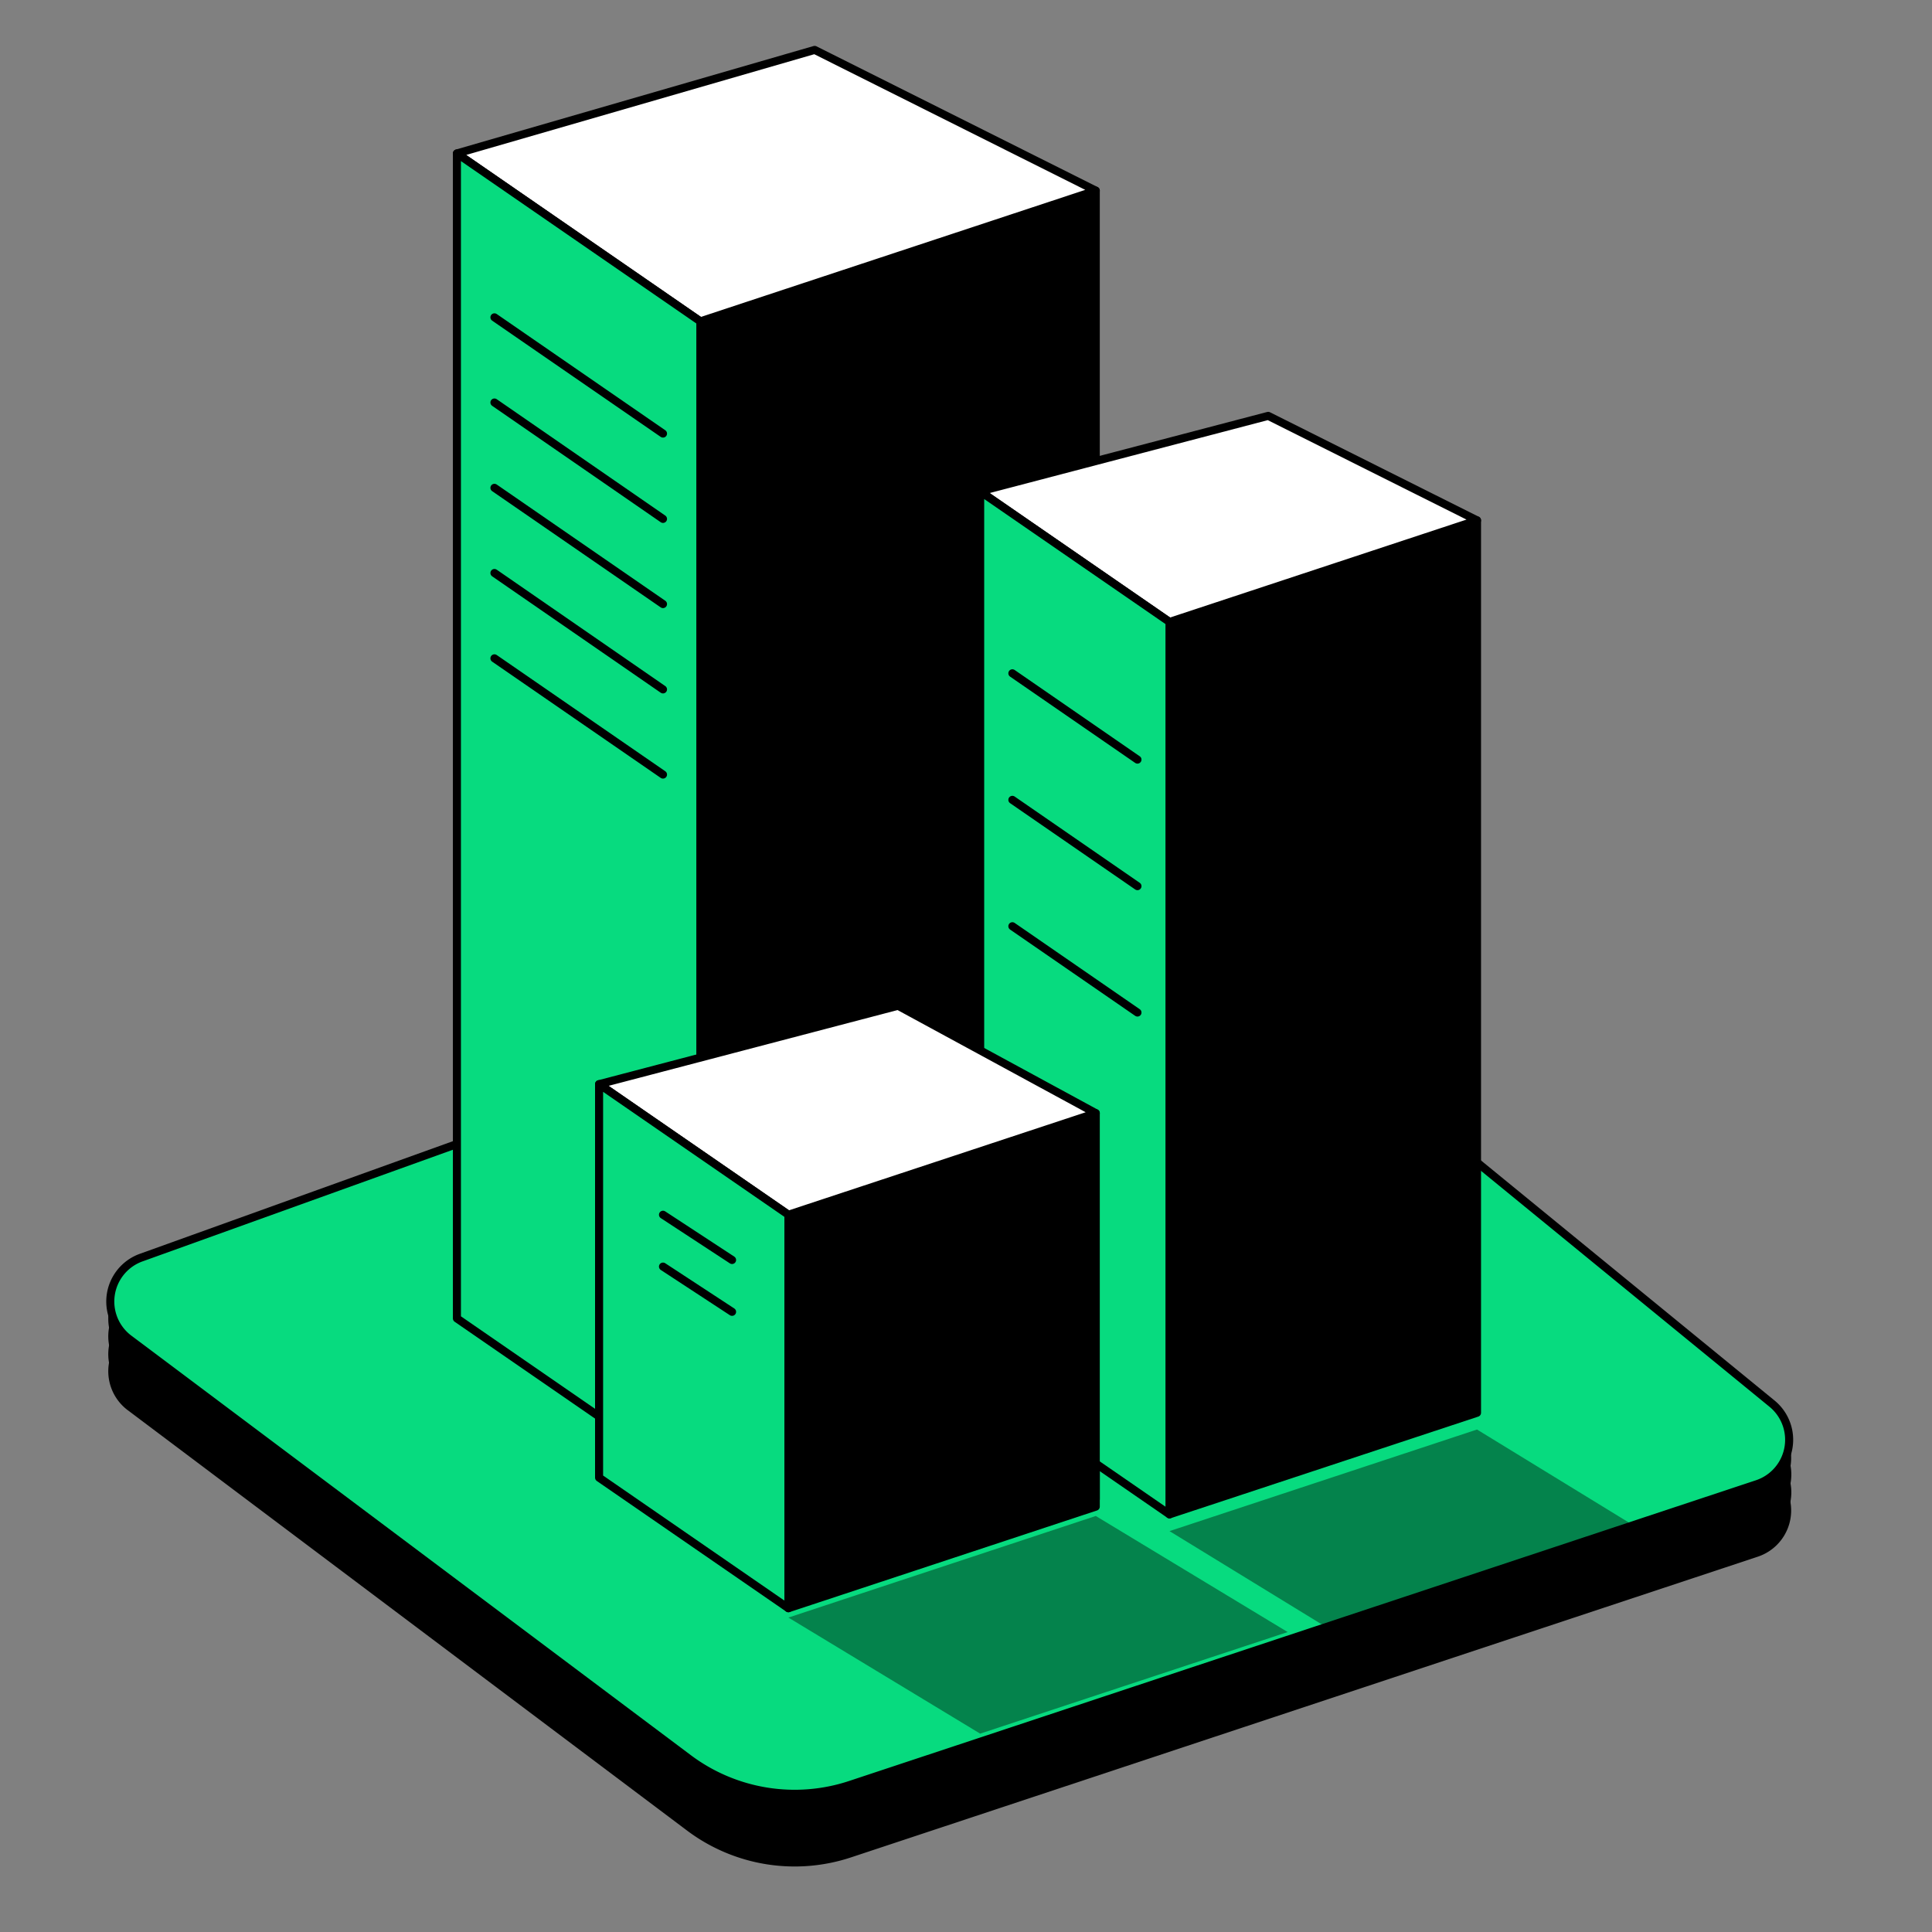 <?xml version="1.0" encoding="UTF-8"?> <svg xmlns="http://www.w3.org/2000/svg" id="icon" viewBox="0 0 120 120"><rect x="0" y="0" width="120" height="120" fill="#808080" stroke="none"/><defs><style>.cls-1,.cls-3,.cls-4,.cls-5,.cls-6,.cls-7,.cls-9{stroke:#000;}.cls-1,.cls-3{stroke-miterlimit:10;}.cls-1{stroke-width:0.25px;}.cls-2,.cls-6,.cls-7{fill:#07db7f;}.cls-3{fill:none;}.cls-3,.cls-4,.cls-5,.cls-6,.cls-7,.cls-9{stroke-width:0.5px;}.cls-4,.cls-5,.cls-6,.cls-7,.cls-9{stroke-linejoin:round;}.cls-5,.cls-9{fill:#fff;}.cls-7,.cls-9{stroke-linecap:round;}.cls-8{opacity:0.4;}</style></defs><path class="cls-1" d="M69.87,60.46l-61.15,22a2.9,2.9,0,0,0-.75,5L42.75,113.6a11,11,0,0,0,10.09,1.64l56.3-18.67a2.9,2.9,0,0,0,.92-5L72.68,60.94A2.86,2.86,0,0,0,69.87,60.46Z"></path><path class="cls-1" d="M69.87,59.37,8.72,81.4a2.9,2.9,0,0,0-.75,5l34.78,26.08a11,11,0,0,0,10.09,1.64l56.3-18.68a2.89,2.89,0,0,0,.92-5L72.68,59.86A2.88,2.88,0,0,0,69.87,59.37Z"></path><path class="cls-1" d="M69.87,58.29l-61.15,22a2.9,2.9,0,0,0-.75,5l34.78,26.08a11,11,0,0,0,10.09,1.64l56.3-18.68a2.89,2.89,0,0,0,.92-5L72.68,58.78A2.88,2.88,0,0,0,69.87,58.29Z"></path><path class="cls-1" d="M69.87,57.21l-61.15,22a2.9,2.9,0,0,0-.75,5l34.78,26.08A11,11,0,0,0,52.84,112l56.3-18.68a2.9,2.9,0,0,0,.92-5L72.68,57.69A2.88,2.88,0,0,0,69.87,57.21Z"></path><path class="cls-1" d="M69.87,56.13l-61.15,22a2.9,2.9,0,0,0-.75,5l34.78,26.08a11,11,0,0,0,10.09,1.64l56.3-18.67a2.9,2.9,0,0,0,.92-5L72.68,56.61A2.88,2.88,0,0,0,69.87,56.13Z"></path><path class="cls-2" d="M69.87,56.13l-61.15,22a2.9,2.9,0,0,0-.75,5l34.78,26.08a11,11,0,0,0,10.09,1.64l56.3-18.67a2.9,2.9,0,0,0,.92-5L72.68,56.61A2.88,2.88,0,0,0,69.87,56.13Z"></path><path class="cls-3" d="M69.87,56.13l-61.15,22a2.9,2.9,0,0,0-.75,5l34.78,26.08a11,11,0,0,0,10.09,1.64l56.3-18.67a2.9,2.9,0,0,0,.92-5L72.68,56.61A2.88,2.88,0,0,0,69.87,56.13Z"></path><polygon class="cls-4" points="68.06 93.12 43.5 92.32 43.5 19.96 68.06 11.84 68.06 93.12"></polygon><polygon class="cls-5" points="50.6 3.1 28.38 9.53 43.5 19.96 68.06 11.84 50.6 3.1"></polygon><polygon class="cls-6" points="28.38 81.89 43.5 92.32 43.5 19.96 28.38 9.53 28.38 81.89"></polygon><line class="cls-7" x1="41.18" y1="26.93" x2="30.71" y2="19.71"></line><line class="cls-7" x1="41.18" y1="32.23" x2="30.71" y2="25"></line><line class="cls-7" x1="41.18" y1="37.52" x2="30.71" y2="30.3"></line><line class="cls-7" x1="41.18" y1="42.82" x2="30.71" y2="35.59"></line><line class="cls-7" x1="41.18" y1="48.11" x2="30.71" y2="40.89"></line><polygon class="cls-4" points="91.74 87.75 72.64 94.06 72.64 38.63 91.74 32.32 91.74 87.75"></polygon><polygon class="cls-5" points="78.77 25.83 60.88 30.52 72.64 38.63 91.74 32.32 78.77 25.83"></polygon><polygon class="cls-6" points="60.88 85.95 72.64 94.06 72.64 38.63 60.88 30.52 60.88 85.95"></polygon><polygon class="cls-4" points="68.06 93.58 48.97 99.89 48.97 75.45 68.06 69.14 68.06 93.58"></polygon><polygon class="cls-8" points="68.06 94.16 48.97 100.47 60.88 107.68 79.98 101.37 68.06 94.16"></polygon><polygon class="cls-8" points="91.74 88.79 72.64 95.1 82.19 100.95 101.29 94.64 91.74 88.79"></polygon><polygon class="cls-5" points="55.78 62.47 37.21 67.34 48.97 75.45 68.06 69.14 55.78 62.47"></polygon><polygon class="cls-6" points="37.21 91.78 48.97 99.89 48.97 75.45 37.21 67.34 37.21 91.78"></polygon><line class="cls-9" x1="41.18" y1="75.45" x2="45.47" y2="78.26"></line><line class="cls-9" x1="41.18" y1="78.67" x2="45.47" y2="81.48"></line><line class="cls-7" x1="70.65" y1="47.18" x2="62.88" y2="41.82"></line><line class="cls-7" x1="70.65" y1="55.04" x2="62.88" y2="49.68"></line><line class="cls-7" x1="70.65" y1="62.89" x2="62.88" y2="57.53"></line></svg> 